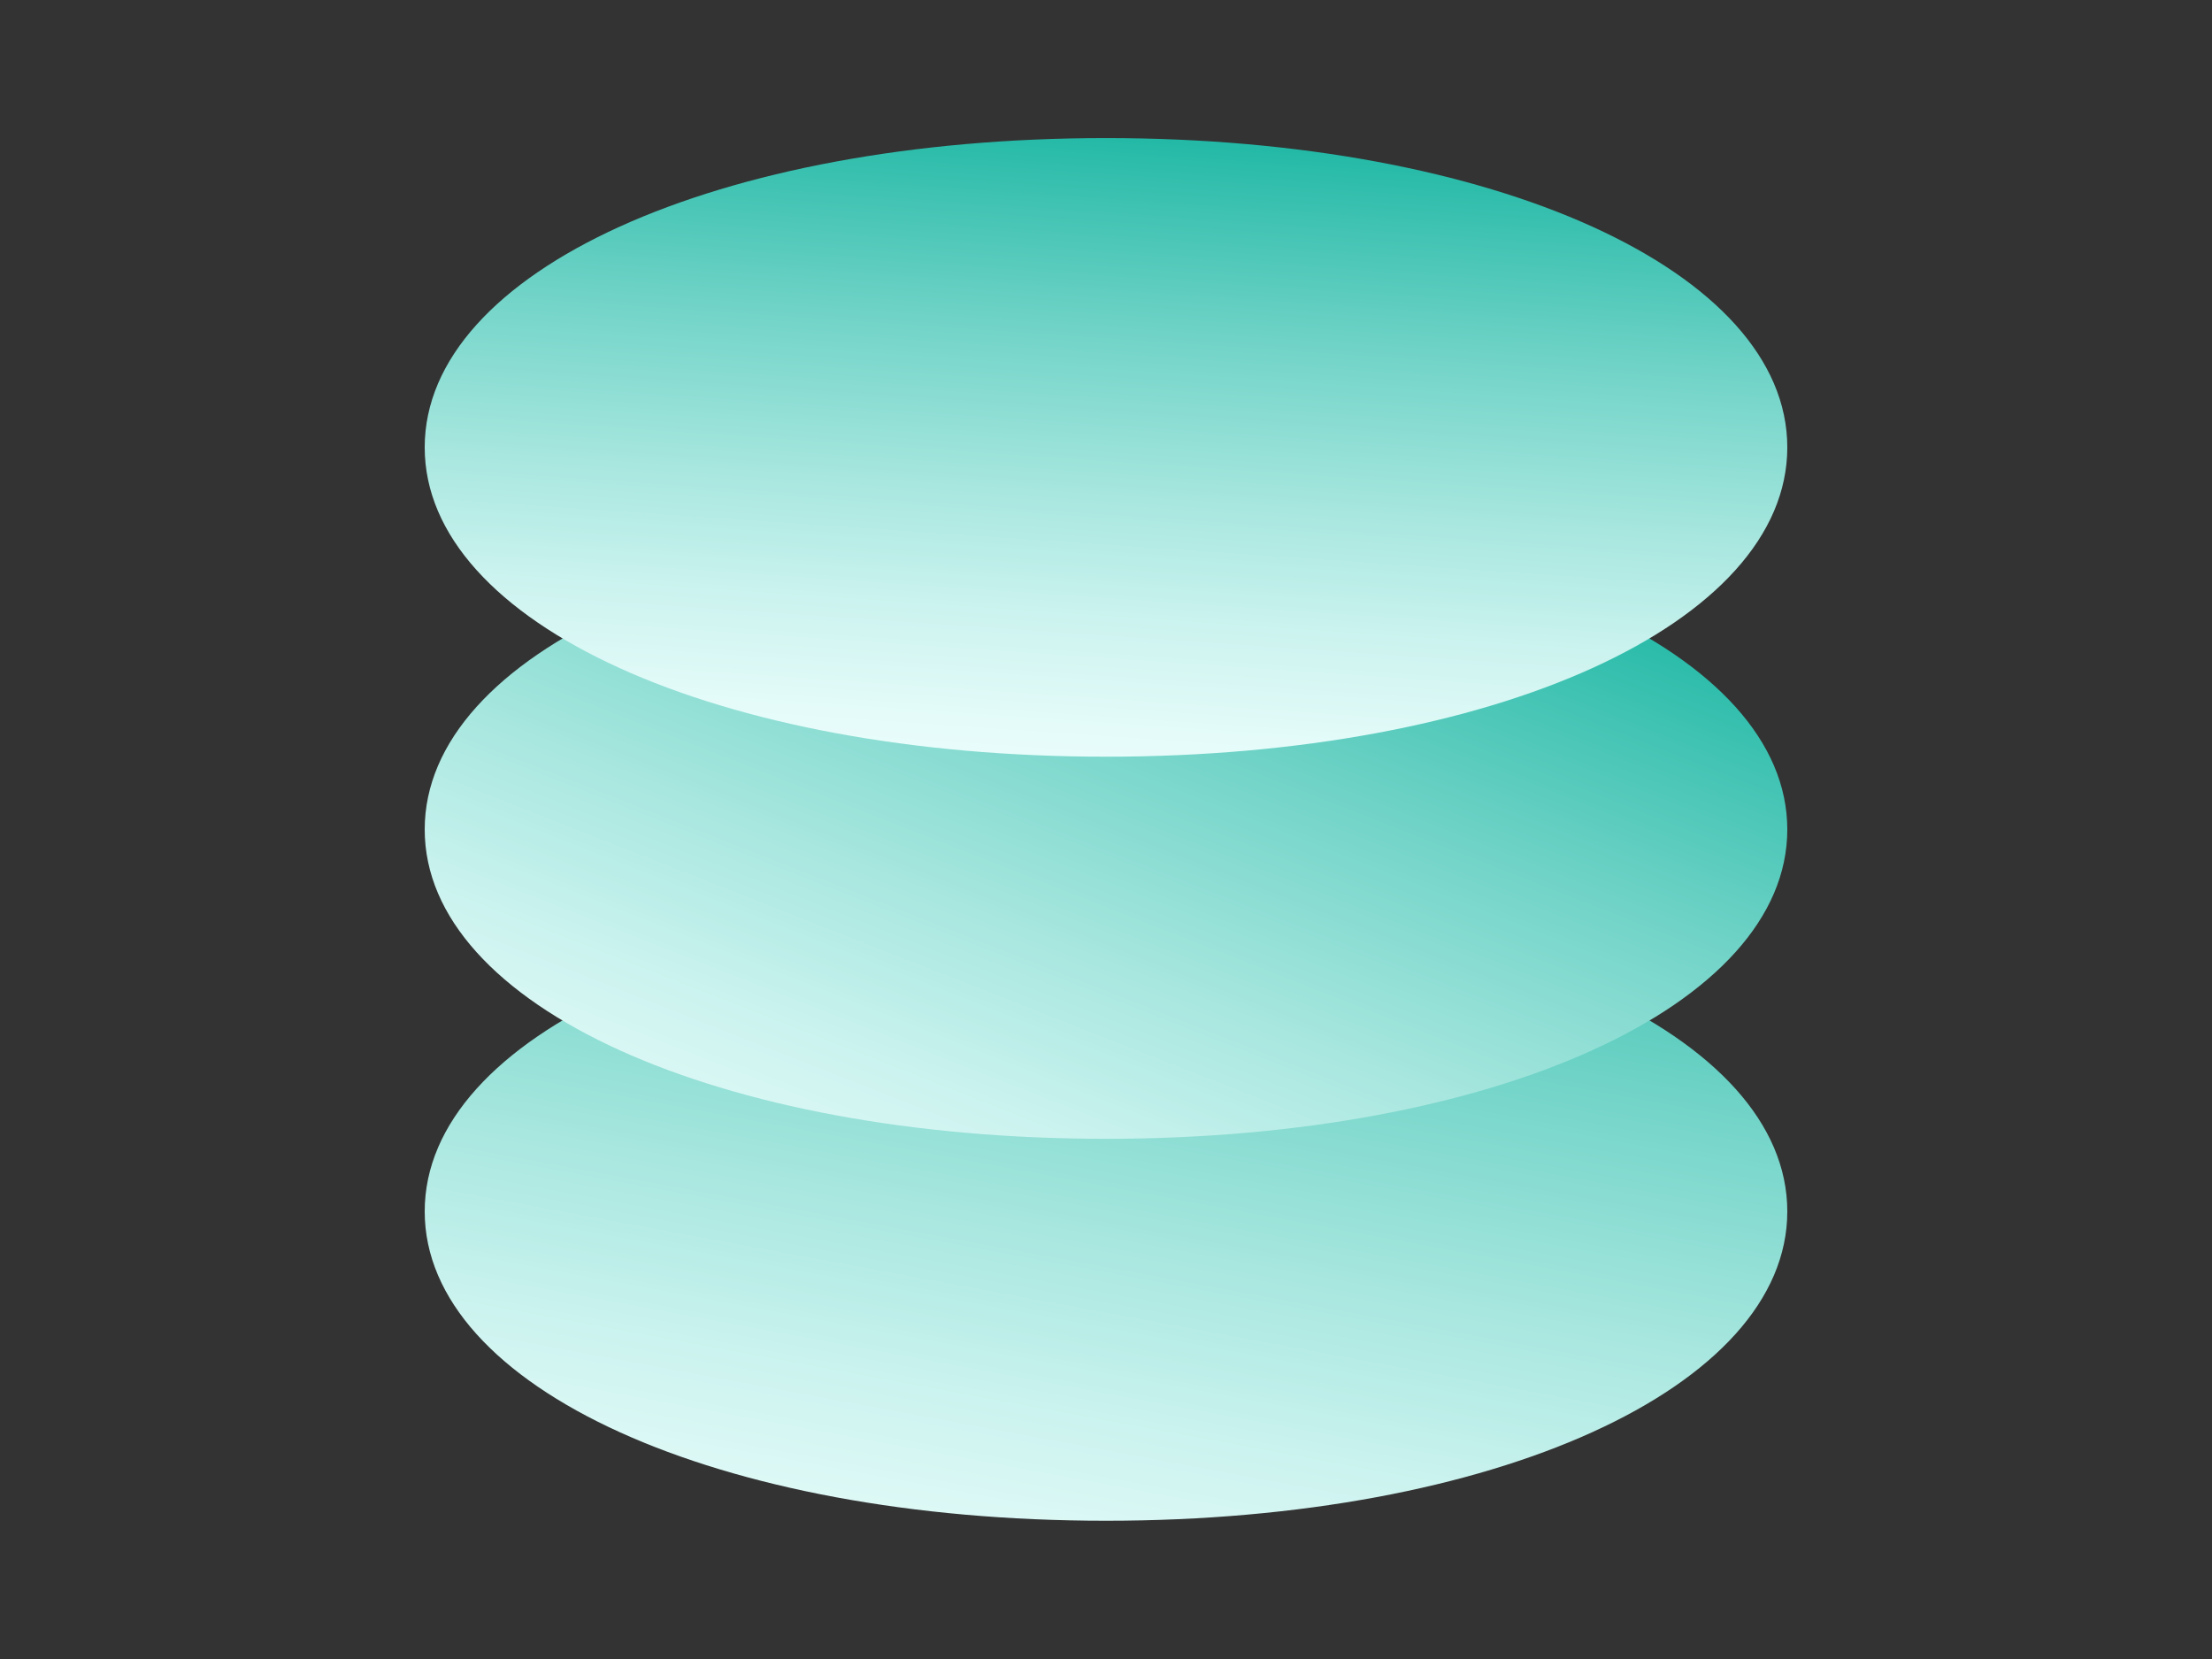 <?xml version="1.0" encoding="UTF-8"?>
<svg xmlns="http://www.w3.org/2000/svg" xmlns:xlink="http://www.w3.org/1999/xlink" id="_图层_1" width="120" height="90" viewBox="0 0 120 90">
  <rect x="0" y="0" width="120" height="90" fill="#333333" stroke="none"/>
  <defs>
    <style>.cls-1{fill:url(#_未命名的渐变_127);}.cls-2{fill:url(#_未命名的渐变_127-3);}.cls-3{fill:url(#_未命名的渐变_127-2);}</style>
    <linearGradient id="_未命名的渐变_127" x1="66.01" y1="33.4" x2="55.35" y2="90.74" gradientUnits="userSpaceOnUse">
      <stop offset="0" stop-color="#06af9a"></stop>
      <stop offset=".12" stop-color="#2cbcaa"></stop>
      <stop offset=".36" stop-color="#70d3c7"></stop>
      <stop offset=".58" stop-color="#a5e6de"></stop>
      <stop offset=".76" stop-color="#ccf3ef"></stop>
      <stop offset=".91" stop-color="#e4fbf9"></stop>
      <stop offset="1" stop-color="#edfffd"></stop>
    </linearGradient>
    <linearGradient id="_未命名的渐变_127-2" x1="69.92" y1="19.81" x2="48.92" y2="73.14" xlink:href="#_未命名的渐变_127"></linearGradient>
    <linearGradient id="_未命名的渐变_127-3" x1="61.39" y1="3.93" x2="58.72" y2="42.93" xlink:href="#_未命名的渐变_127"></linearGradient>
  </defs>
  <path class="cls-1" d="M60,48.94c-21.07,0-36.96,7.22-36.96,16.78s15.89,16.78,36.96,16.78,36.96-7.22,36.96-16.78-15.89-16.78-36.96-16.78Z"></path>
  <path class="cls-3" d="M60,28.22c-21.07,0-36.96,7.22-36.96,16.78s15.89,16.78,36.96,16.78,36.96-7.22,36.96-16.78-15.89-16.78-36.96-16.78Z"></path>
  <path class="cls-2" d="M60,7.49c-21.07,0-36.96,7.22-36.96,16.78s15.89,16.78,36.96,16.78,36.96-7.22,36.96-16.78S81.07,7.49,60,7.49Z"></path>
</svg>
